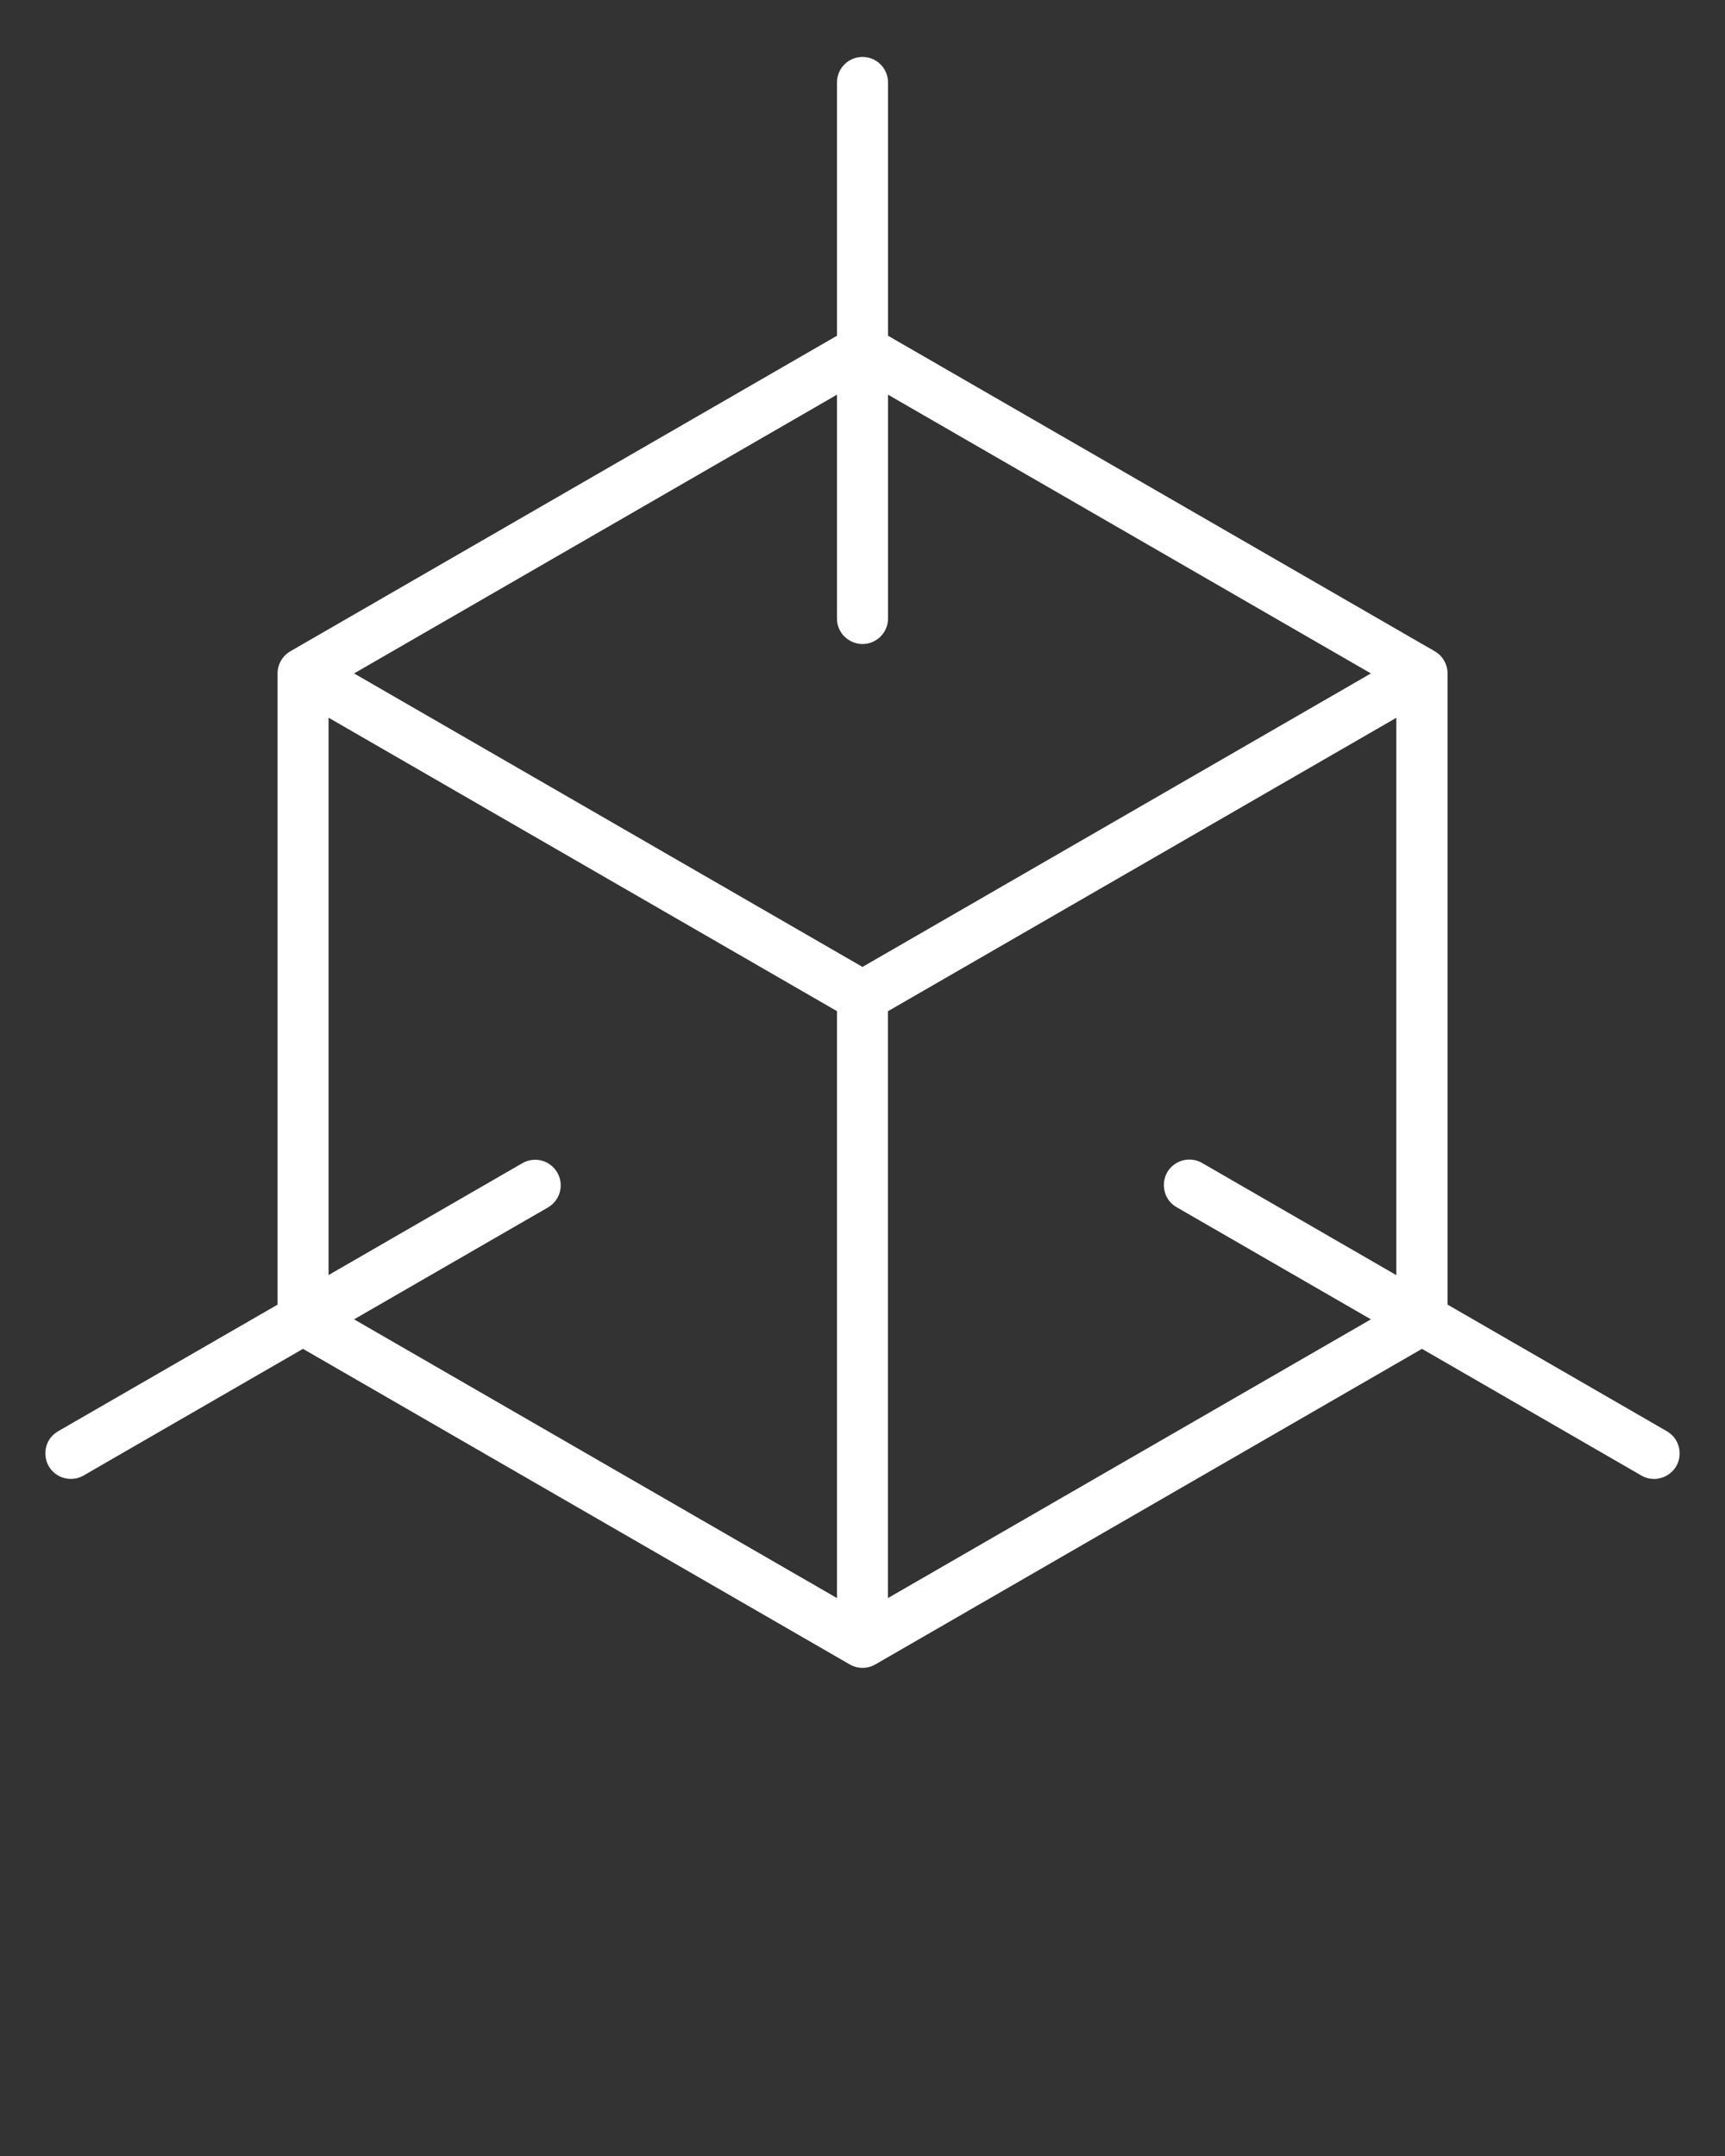 <?xml version="1.0" encoding="UTF-8"?> <svg xmlns="http://www.w3.org/2000/svg" viewBox="0 0 200.00 250.00" data-guides="{&quot;vertical&quot;:[],&quot;horizontal&quot;:[]}"><rect x="0" y="0" width="200.00" height="250.00" fill="#333333" stroke="none"/><defs></defs><path fill="#ffffff" stroke="none" fill-opacity="1" stroke-width="1" stroke-opacity="1" fill-rule="evenodd" class="cls-1" id="tSvgc4c4baa018" title="Path 3" d="M158.947 78.088C139.298 89.432 119.649 100.776 100 112.12C80.351 100.776 60.702 89.432 41.053 78.088C59.715 67.314 78.377 56.54 97.04 45.766C97.04 54.416 97.04 63.066 97.04 71.716C97.04 73.994 99.507 75.418 101.48 74.279C102.396 73.751 102.96 72.773 102.96 71.716C102.96 63.066 102.96 54.416 102.96 45.766C121.623 56.54 140.285 67.314 158.947 78.088ZM139.432 134.886C146.919 139.211 154.407 143.536 161.895 147.861C161.895 126.317 161.895 104.773 161.895 83.23C142.246 94.573 122.597 105.916 102.947 117.259C102.947 139.942 102.947 162.625 102.947 185.307C121.614 174.533 140.281 163.759 158.947 152.985C151.455 148.66 143.962 144.335 136.47 140.011C134.474 138.911 134.417 136.063 136.367 134.885C137.309 134.315 138.49 134.316 139.432 134.886ZM64.615 135.97C65.43 137.386 64.945 139.194 63.531 140.011C56.038 144.335 48.545 148.66 41.053 152.985C59.715 163.759 78.377 174.533 97.04 185.307C97.04 162.621 97.04 139.935 97.04 117.248C77.391 105.905 57.742 94.562 38.093 83.219C38.093 104.763 38.093 126.307 38.093 147.851C45.585 143.526 53.077 139.201 60.568 134.876C61.984 134.058 63.795 134.543 64.615 135.97ZM100 6.602C98.364 6.602 97.039 7.929 97.04 9.564C97.04 19.353 97.04 29.142 97.04 38.931C75.912 51.128 54.783 63.326 33.655 75.524C32.742 76.056 32.181 77.032 32.181 78.088C32.181 102.486 32.181 126.883 32.181 151.28C23.7 156.174 15.218 161.068 6.737 165.962C4.763 167.101 4.763 169.95 6.736 171.09C7.652 171.619 8.781 171.619 9.697 171.09C18.174 166.196 26.651 161.301 35.128 156.406C56.261 168.605 77.394 180.804 98.526 193.002C99.442 193.53 100.57 193.53 101.486 193.002C122.613 180.804 143.739 168.605 164.865 156.406C173.342 161.301 181.818 166.196 190.295 171.09C192.269 172.233 194.739 170.81 194.742 168.53C194.743 167.471 194.179 166.492 193.263 165.962C184.786 161.067 176.309 156.171 167.832 151.276C167.832 126.88 167.832 102.484 167.832 78.088C167.832 77.032 167.271 76.056 166.358 75.524C145.225 63.326 124.093 51.128 102.96 38.931C102.96 29.142 102.96 19.353 102.96 9.564C102.961 7.929 101.636 6.602 100 6.602Z"></path></svg> 